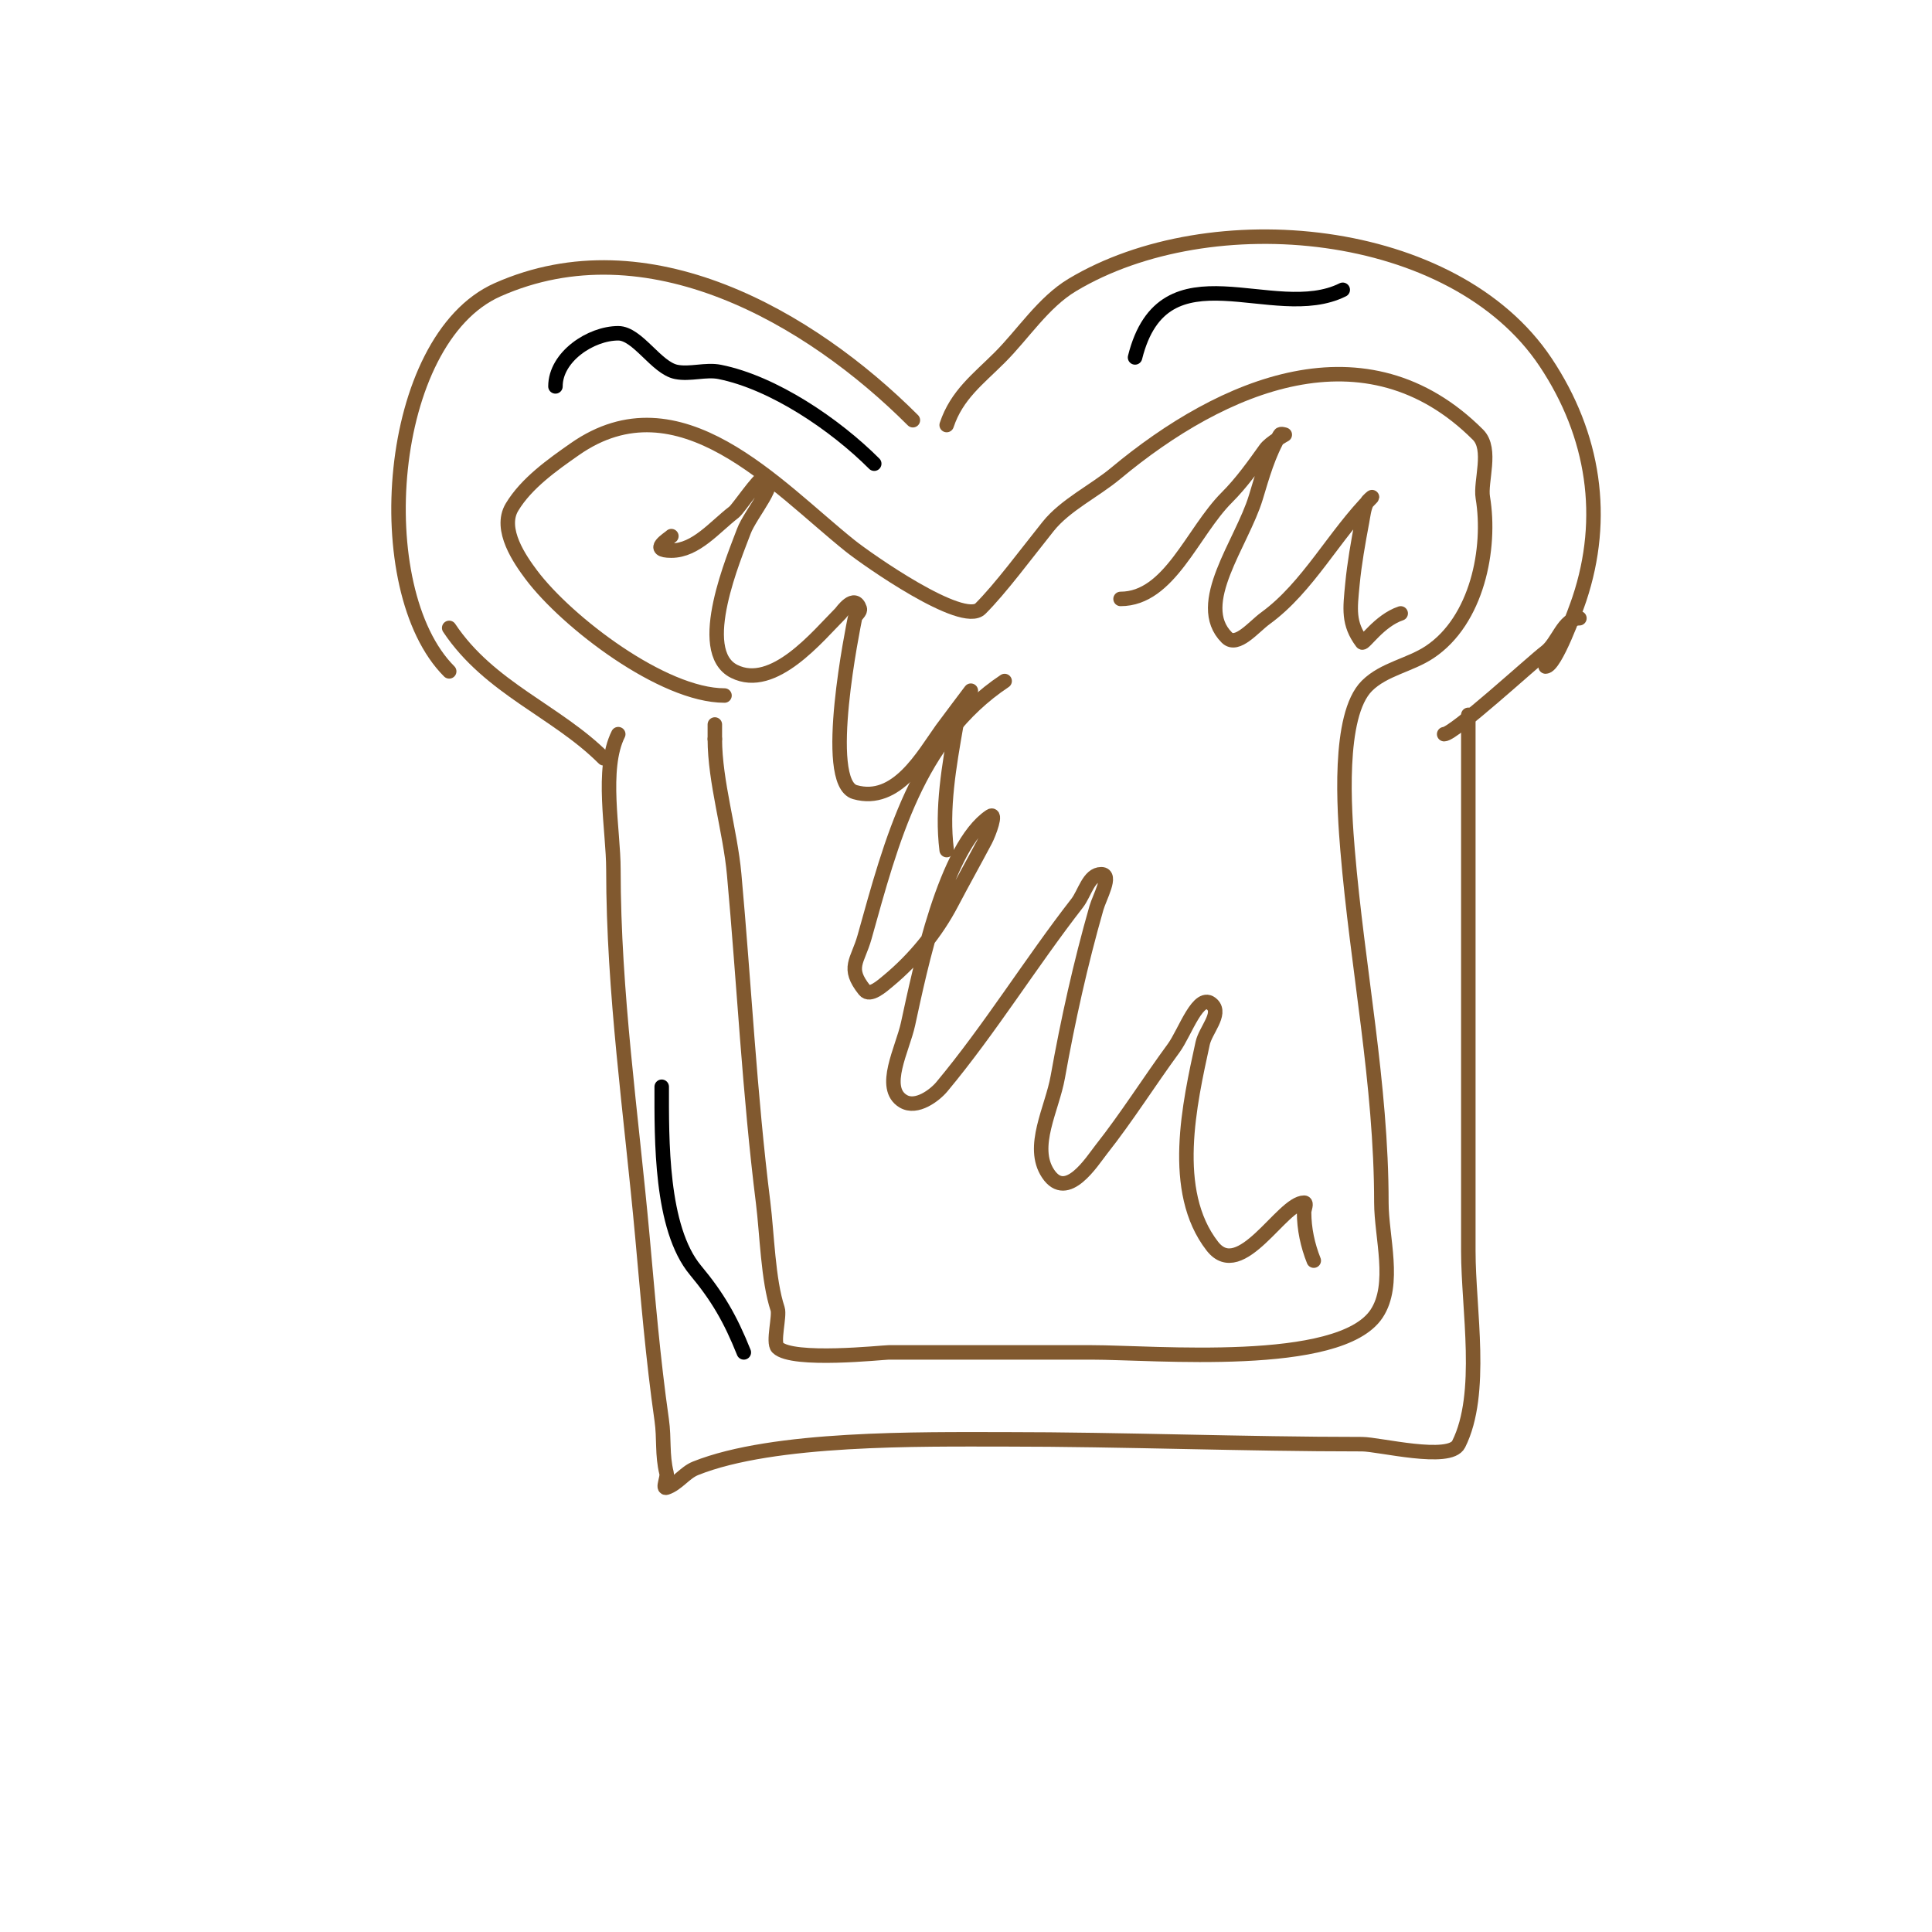 <svg viewBox='0 0 400 400' version='1.1' xmlns='http://www.w3.org/2000/svg' xmlns:xlink='http://www.w3.org/1999/xlink'><g fill='none' stroke='#81592f' stroke-width='3' stroke-linecap='round' stroke-linejoin='round'><path d='M189,87c-21.34,-21.34 -54.937,-40.806 -86,-27c-23.221,10.321 -26.917,62.083 -10,79'/><path d='M196,88c2.084,-6.253 6.472,-9.472 11,-14c4.834,-4.834 9.001,-11.4 15,-15c28.631,-17.179 79.018,-12.473 98,16c10.1,15.151 12.586,32.241 7,49c-0.753,2.259 -4.999,14 -7,14'/><path d='M93,130c8.349,12.523 22.19,17.19 32,27'/><path d='M327,128c-3.348,0 -4.397,5.048 -7,7c-2.649,1.987 -18.975,17 -21,17'/><path d='M128,152c-3.614,7.227 -1,19.907 -1,28c0,25.49 3.698,50.68 6,76c1.167,12.839 2.175,25.222 4,38c0.553,3.871 0.045,7.18 1,11c0.243,0.97 -0.949,3.316 0,3c2.28,-0.76 3.768,-3.107 6,-4c16.19,-6.476 46.513,-6 64,-6c24.665,0 49.445,1 74,1c3.486,0 18.145,3.71 20,0c5.255,-10.51 2,-27.845 2,-40c0,-36.981 0,-74.368 0,-111'/><path d='M150,144c-12.785,0 -32.654,-15.206 -40,-25c-2.27,-3.026 -6.765,-9.391 -4,-14c2.976,-4.959 8.404,-8.783 13,-12c21.665,-15.165 41.81,7.848 57,20c3.507,2.806 23.29,16.71 27,13c4.154,-4.154 9.352,-11.19 14,-17c3.571,-4.464 9.586,-7.322 14,-11c22.193,-18.494 51.852,-31.148 75,-8c3.001,3.001 0.446,9.677 1,13c1.765,10.588 -1.191,25.461 -11,32c-4.104,2.736 -9.501,3.501 -13,7c-6.133,6.133 -4.658,26.098 -4,34c2.046,24.547 7,48.304 7,73c0,7.101 3.054,16.919 -1,23c-7.67,11.504 -46.023,8 -59,8c-14,0 -28,0 -42,0c-1.239,0 -19.958,2.042 -23,-1c-1.058,-1.058 0.483,-6.55 0,-8c-1.991,-5.973 -2.193,-15.544 -3,-22c-2.828,-22.622 -3.934,-45.274 -6,-68c-0.815,-8.964 -4,-19.176 -4,-28'/><path d='M148,153l0,-3'/><path d='M139,111c-0.57,0.57 -4.756,3 0,3c5.088,0 8.967,-4.898 13,-8c0.802,-0.617 5.098,-7 6,-7c3.902,0 -2.651,7.339 -4,11c-1.819,4.936 -10.394,24.803 -2,29c8.149,4.074 17.294,-7.294 22,-12c0.279,-0.279 2.934,-4.199 4,-1c0.236,0.707 -0.861,1.268 -1,2c-0.243,1.274 -7.017,33.995 0,36c8.648,2.471 14.044,-7.461 18,-13c0.669,-0.937 6,-8 6,-8c0,0 -2.886,6.345 -3,7c-1.489,8.564 -3.078,17.375 -2,26'/><path d='M232,124c10.138,0 14.831,-13.831 22,-21c3.018,-3.018 5.519,-6.526 8,-10c0.969,-1.356 4,-3 4,-3c0,0 -0.829,-0.286 -1,0c-2.389,3.981 -3.654,8.557 -5,13c-2.863,9.447 -12.98,22.02 -6,29c2.108,2.108 5.589,-2.246 8,-4c8.849,-6.436 14.248,-17.248 22,-25c0.333,-0.333 -0.789,0.578 -1,1c-0.615,1.229 -0.747,2.649 -1,4c-0.808,4.309 -1.584,8.635 -2,13c-0.48,5.043 -0.924,8.101 2,12c0.366,0.488 3.56,-4.52 8,-6'/><path d='M208,141c-18.104,12.069 -23.446,33.166 -29,53c-1.416,5.057 -3.764,6.296 0,11c1.121,1.402 3.621,-0.851 5,-2c5.279,-4.399 9.811,-9.913 13,-16c2.284,-4.36 4.697,-8.65 7,-13c0.795,-1.502 2.414,-5.943 1,-5c-9.315,6.21 -14.533,31.652 -17,43c-1.135,5.222 -5.582,13.251 -1,16c2.764,1.659 6.561,-1.273 8,-3c9.977,-11.972 18.417,-25.679 28,-38c1.598,-2.055 2.397,-6 5,-6c2.357,0 -0.352,4.734 -1,7c-3.288,11.507 -5.896,23.219 -8,35c-1.178,6.596 -5.716,14.425 -2,20c3.878,5.817 9.101,-2.594 11,-5c5.33,-6.752 9.913,-14.063 15,-21c2.374,-3.237 5.162,-11.838 8,-9c1.944,1.944 -1.416,5.314 -2,8c-2.694,12.39 -6.863,30.605 2,42c5.861,7.536 14.429,-9 19,-9c0.667,0 0,1.333 0,2c0,3.399 0.738,6.844 2,10'/></g>
<g fill='none' stroke='#000000' stroke-width='3' stroke-linecap='round' stroke-linejoin='round'><path d='M115,80c0,-6.135 7.311,-11 13,-11c4.008,0 7.871,7.174 12,8c2.885,0.577 6.115,-0.577 9,0c11.147,2.229 23.917,10.917 32,19'/><path d='M235,74c5.931,-23.725 28.684,-6.842 43,-14'/><path d='M137,225c0,10.73 -0.282,29.262 7,38c4.533,5.44 7.209,10.023 10,17'/></g>
</svg>
